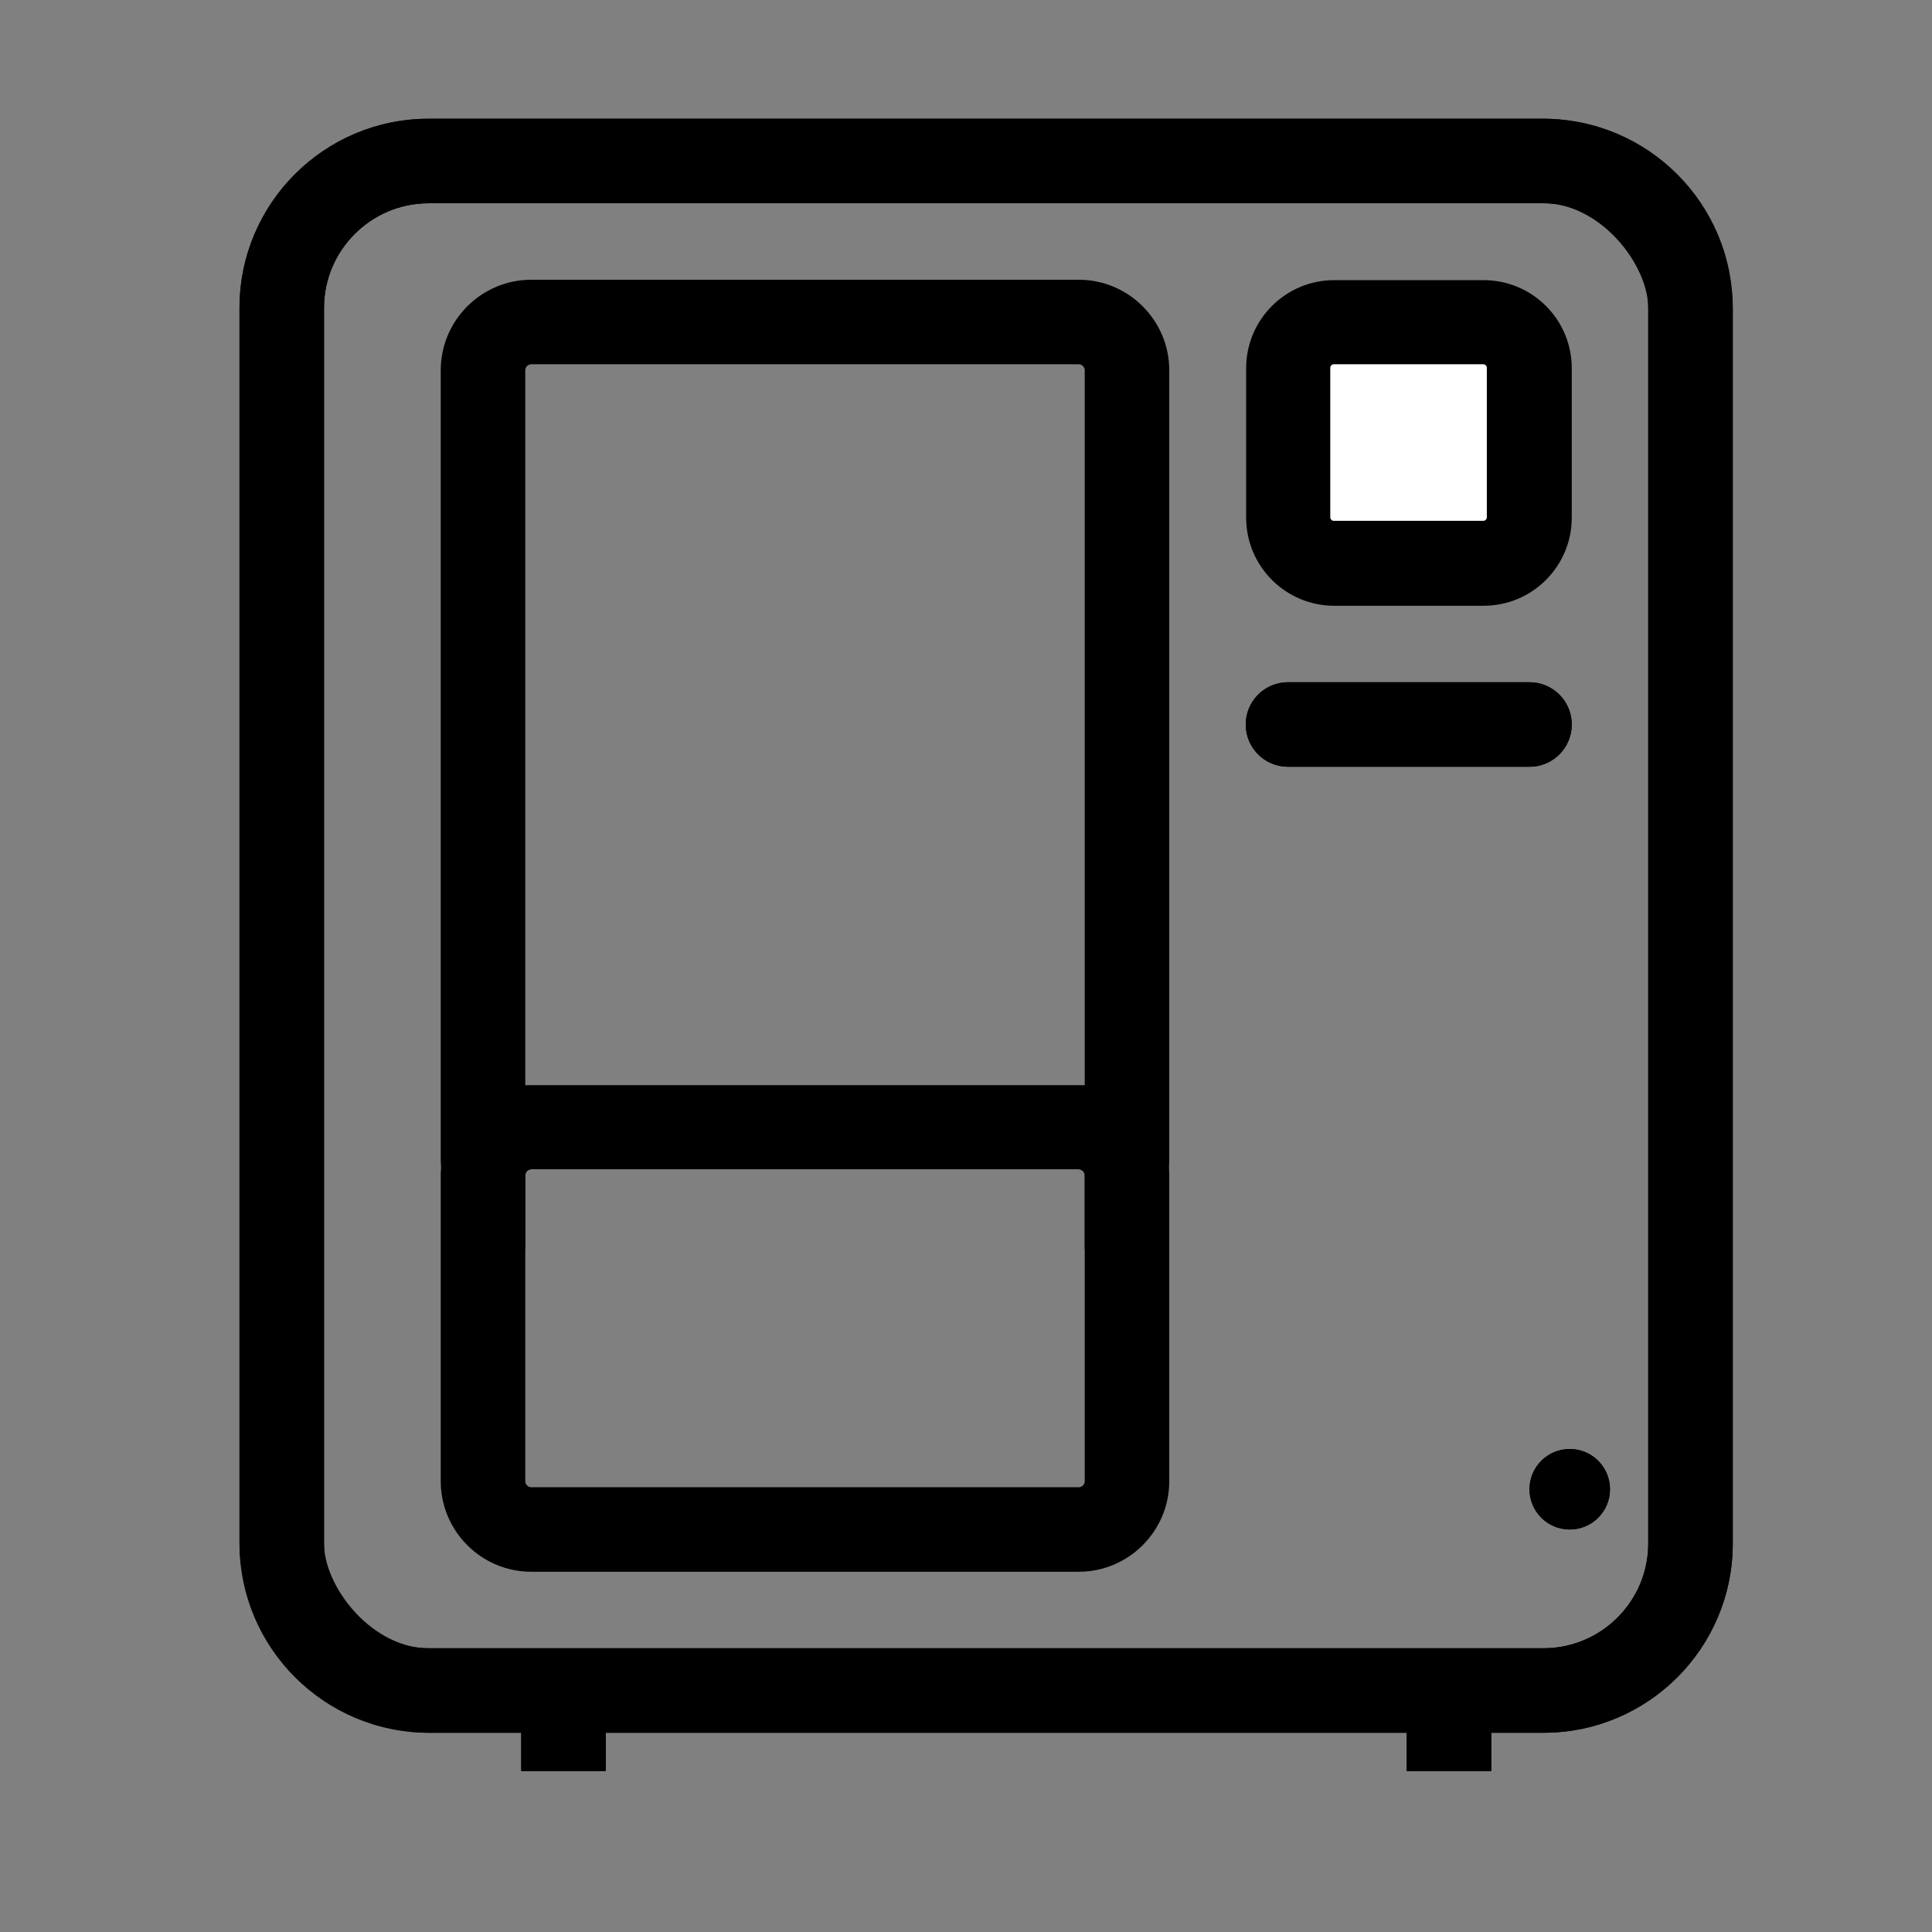 <?xml version="1.0" encoding="UTF-8"?>
<svg xmlns="http://www.w3.org/2000/svg" width="48" height="48" viewBox="0 0 48 48">
  <rect x="0" y="0" width="48" height="48" fill="#808080" stroke="none"/>
  <defs>
    <style>
      .cls-1 {
        fill: #000;
      }

      .cls-1, .cls-2 {
        stroke-width: 0px;
      }

      .cls-3 {
        stroke-linecap: round;
      }

      .cls-3, .cls-4 {
        fill: none;
        stroke: #000;
        stroke-miterlimit: 10;
        stroke-width: 2.1px;
      }

      .cls-2 {
        fill: #fff;
      }
    </style>
  </defs>
  <g id="bendign_machine" data-name="bendign machine">
    <rect class="cls-4" x="7" y="4" width="35" height="38" rx="3.65" ry="3.65"/>
    <path class="cls-1" d="M26.8,6.95h-13.6c-1.24,0-2.25,1.01-2.25,2.25v19.6c0,.06,0,.11.01.17v.06c.11,1.08,1,1.94,2.09,2.01v-1.84c0-.08.07-.15.15-.15h13.6c.08,0,.15.07.15.15v1.84c1.09-.07,1.98-.93,2.09-2.01v-.06c.01-.06.01-.11.01-.17V9.2c0-1.24-1.01-2.25-2.25-2.25ZM26.95,28.8c0,.08-.07.15-.15.15h-13.6c-.08,0-.15-.07-.15-.15V9.2c0-.08.07-.15.15-.15h13.6c.08,0,.15.07.15.15v19.6Z"/>
    <path class="cls-1" d="M29.04,29.03v-.06c-.11-1.08-1-1.94-2.09-2.01-.05,0-.1,0-.15,0h-13.6s-.1,0-.15,0c-1.09.07-1.98.93-2.09,2.01v.06c-.01.06-.01.11-.01.17v7.6c0,1.24,1.01,2.25,2.25,2.25h13.6c1.24,0,2.25-1.01,2.25-2.25v-7.6c0-.06,0-.11-.01-.17ZM26.95,36.8c0,.08-.07.15-.15.15h-13.6c-.08,0-.15-.07-.15-.15v-7.6c0-.08.07-.15.15-.15h13.6c.08,0,.15.07.15.15v7.6Z"/>
    <circle class="cls-1" cx="39" cy="37" r="1"/>
    <g>
      <rect class="cls-2" x="32" y="8" width="6" height="6" rx="1.14" ry="1.14"/>
      <path class="cls-1" d="M36.86,15.05h-3.71c-1.21,0-2.19-.98-2.19-2.19v-3.71c0-1.21.98-2.19,2.19-2.19h3.71c1.21,0,2.19.98,2.19,2.19v3.71c0,1.21-.98,2.19-2.19,2.19ZM33.14,9.05c-.05,0-.09.04-.09.09v3.71c0,.05.04.09.09.09h3.71c.05,0,.09-.04.09-.09v-3.71c0-.05-.04-.09-.09-.09h-3.71Z"/>
    </g>
    <line class="cls-4" x1="14" y1="42" x2="14" y2="44"/>
    <line class="cls-4" x1="36" y1="42" x2="36" y2="44"/>
    <line class="cls-3" x1="32" y1="18" x2="38" y2="18"/>
  </g>
  <g id="bendign_outlined" data-name="bendign outlined">
    <path class="cls-1" d="M38.35,43.05H10.65c-2.59,0-4.7-2.11-4.7-4.7V7.65c0-2.59,2.11-4.7,4.7-4.7h27.7c2.59,0,4.7,2.11,4.7,4.7v30.7c0,2.59-2.11,4.7-4.7,4.7ZM10.65,5.05c-1.43,0-2.6,1.17-2.6,2.6v30.7c0,1.43,1.17,2.6,2.6,2.6h27.7c1.43,0,2.6-1.17,2.6-2.6V7.65c0-1.43-1.17-2.6-2.6-2.6H10.65Z"/>
    <circle class="cls-1" cx="39" cy="37" r="1"/>
    <rect class="cls-1" x="12.95" y="42" width="2.1" height="2"/>
    <rect class="cls-1" x="34.95" y="42" width="2.1" height="2"/>
    <path class="cls-1" d="M38,19.05h-6c-.58,0-1.05-.47-1.05-1.05s.47-1.05,1.05-1.05h6c.58,0,1.05.47,1.05,1.05s-.47,1.05-1.05,1.05Z"/>
  </g>
</svg>